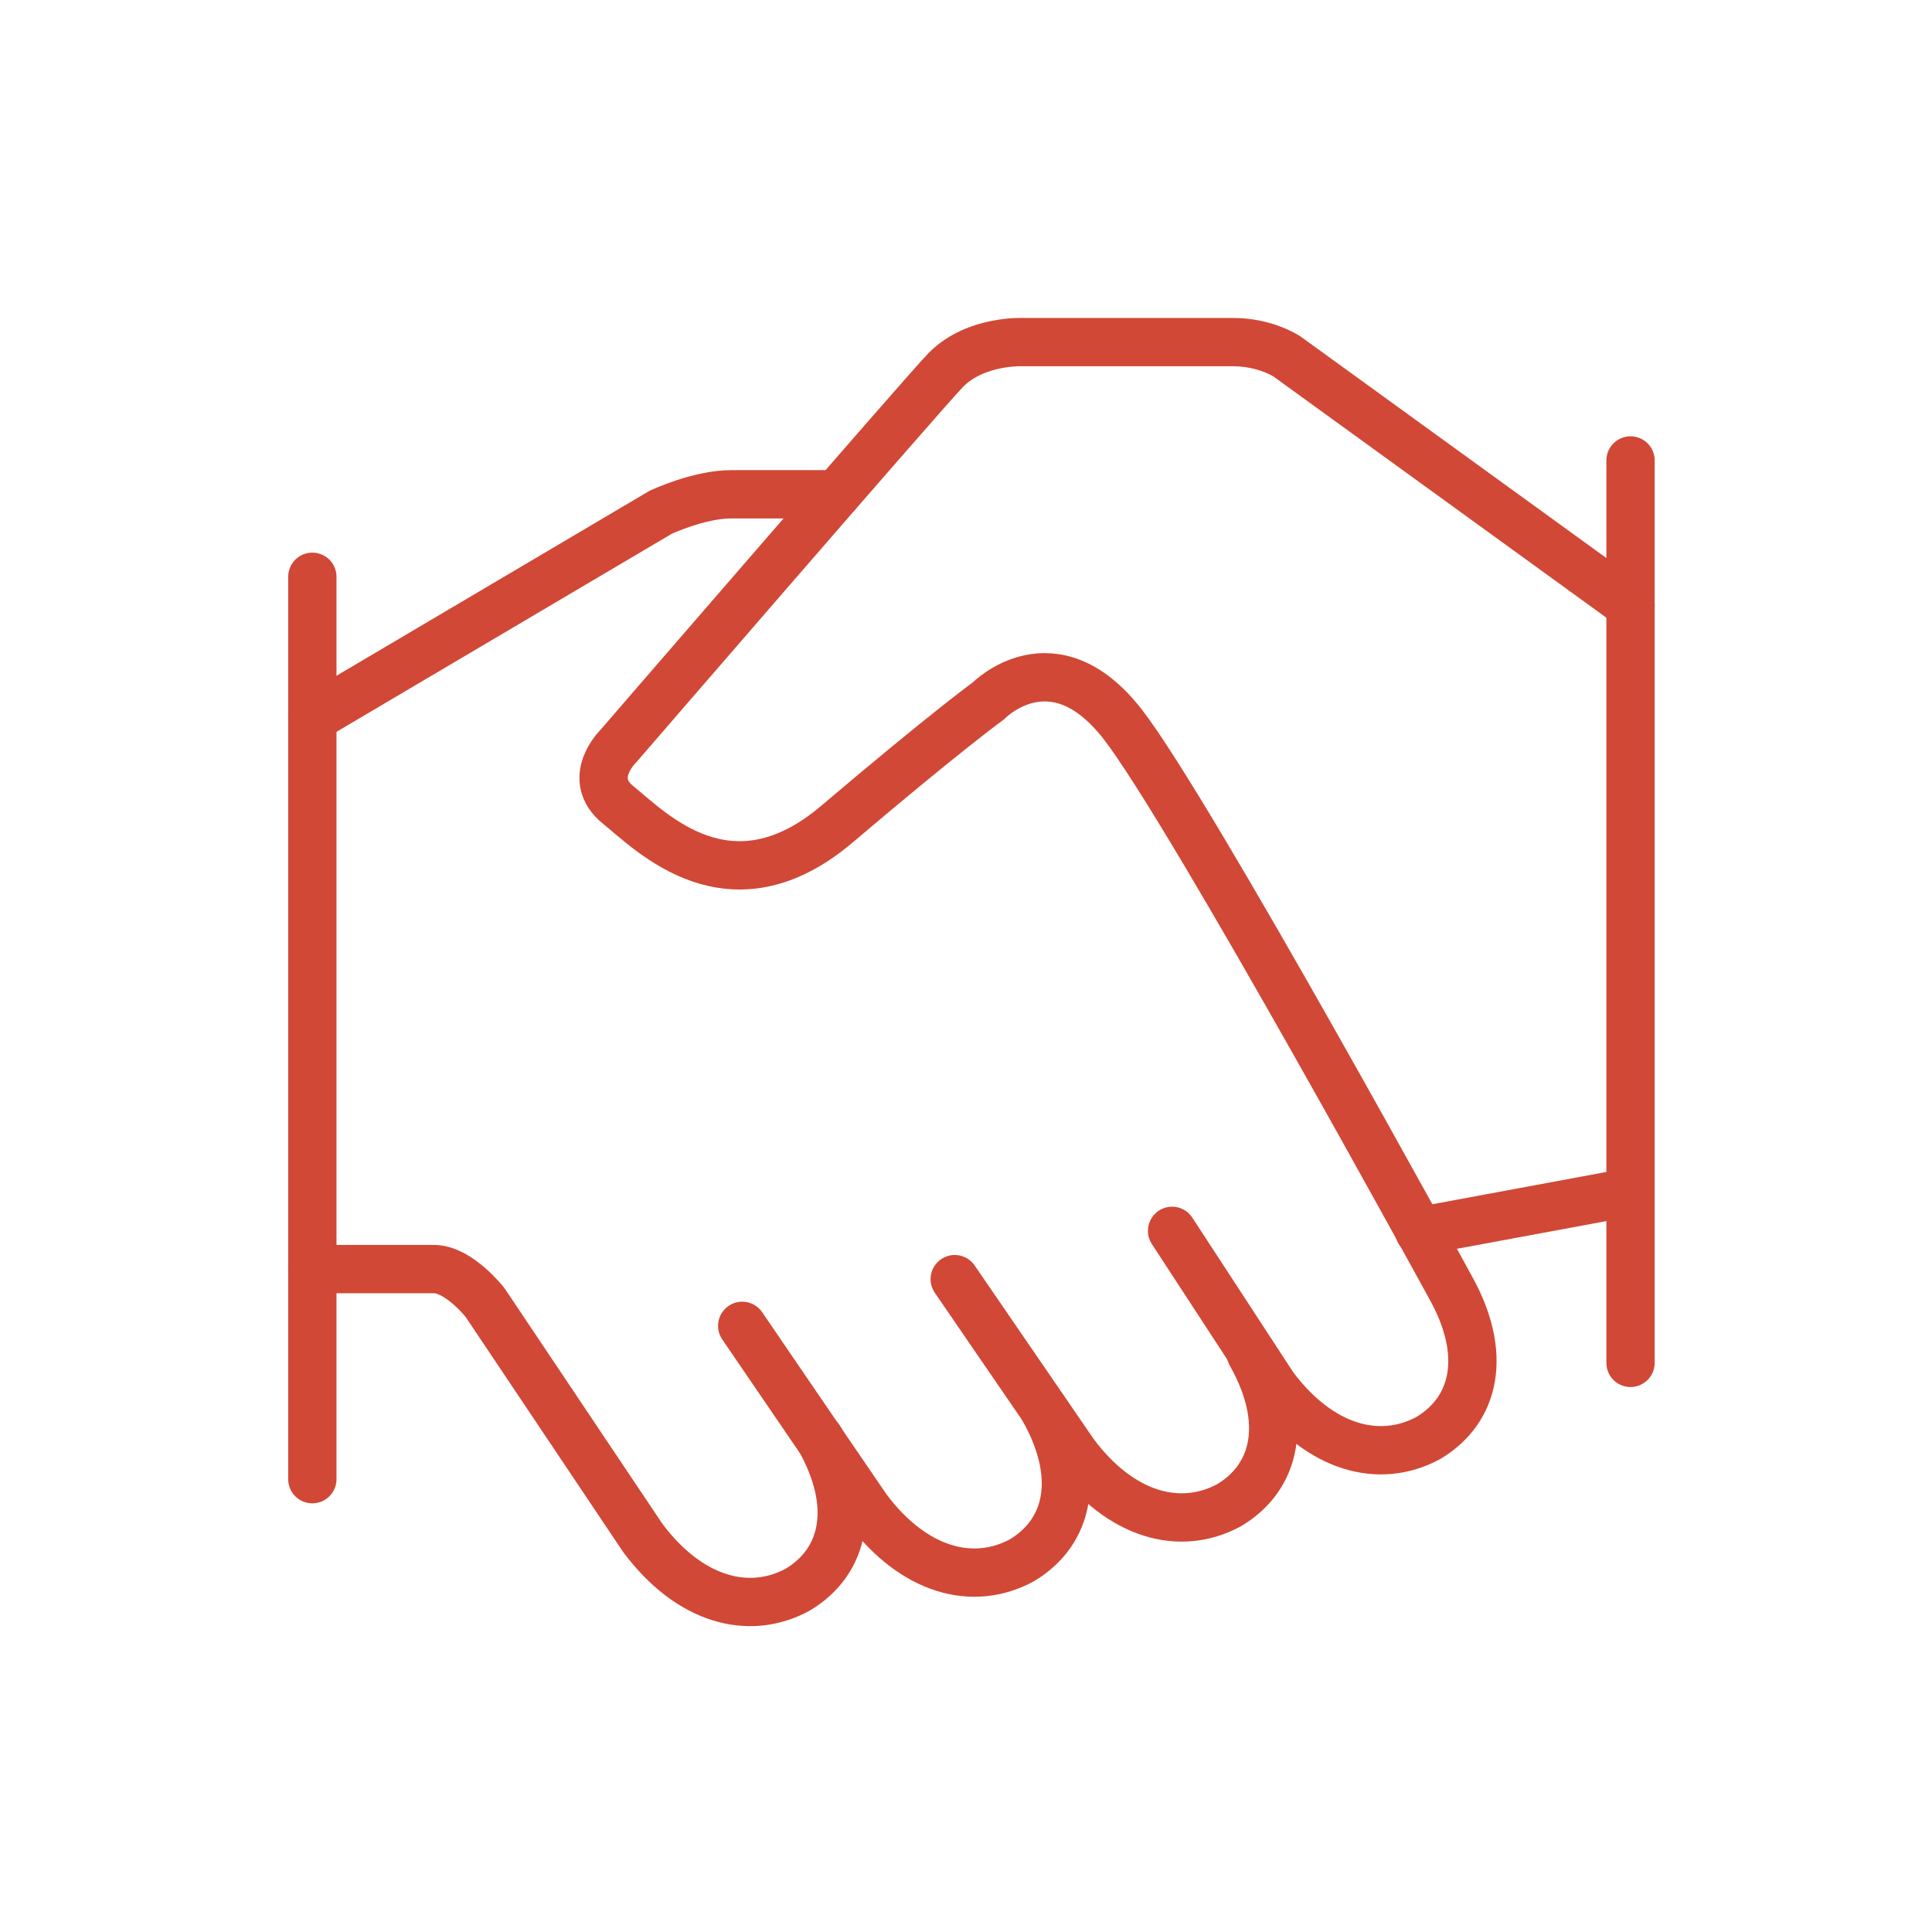 <svg xmlns="http://www.w3.org/2000/svg" xmlns:xlink="http://www.w3.org/1999/xlink" id="Calque_1" x="0px" y="0px" viewBox="0 0 480 480" style="enable-background:new 0 0 480 480;" xml:space="preserve">
<style type="text/css">
	.st0{fill:none;stroke:#D14836;stroke-width:12;stroke-linecap:round;stroke-miterlimit:10;}
</style>
<path class="st0" d="M405.1,150.4l-85.3-61.8c0,0-5.3-3.6-13.4-3.6c-5.5,0-51.9,0-51.9,0s-12-0.7-19.5,6.9  c-5.9,6.1-81.4,93.5-81.4,93.5s-8.2,8,0,14.6s27.8,27.3,54.4,4.7s37.6-30.6,37.6-30.6s16-16.4,33.3,5.8  c17.2,22.2,81.4,139.8,81.4,139.8c9.4,16.7,6.3,30.6-5.5,37.6c-12.1,6.5-26.8,2.6-38.4-12.9l-25.2-38.6"></path>
<path class="st0" d="M310.8,336.4c9.4,16.7,6.3,30.6-5.5,37.6c-12.1,6.5-26.8,2.6-38.4-12.9l-29.7-43.3"></path>
<path class="st0" d="M259.3,350.1c9.4,16.7,6.3,30.6-5.5,37.6c-12.1,6.5-26.8,2.6-38.4-12.9l-31-45.4"></path>
<path class="st0" d="M203.6,357.4c9.4,16.7,6.3,30.6-5.5,37.6c-12.1,6.5-26.8,2.6-38.4-12.9l-39.2-58.5c0,0-6.5-8.3-12.7-8.3H77.6"></path>
<line class="st0" x1="404.9" y1="296.2" x2="352.6" y2="305.9"></line>
<line class="st0" x1="405.1" y1="338.6" x2="405.1" y2="114.4"></line>
<line class="st0" x1="77.6" y1="367.5" x2="77.6" y2="143.3"></line>
<path class="st0" d="M77.6,178.4l86.5-51.1c0,0,9.5-4.5,17.6-4.5c5.5,0,26.1,0,26.1,0"></path>
</svg>